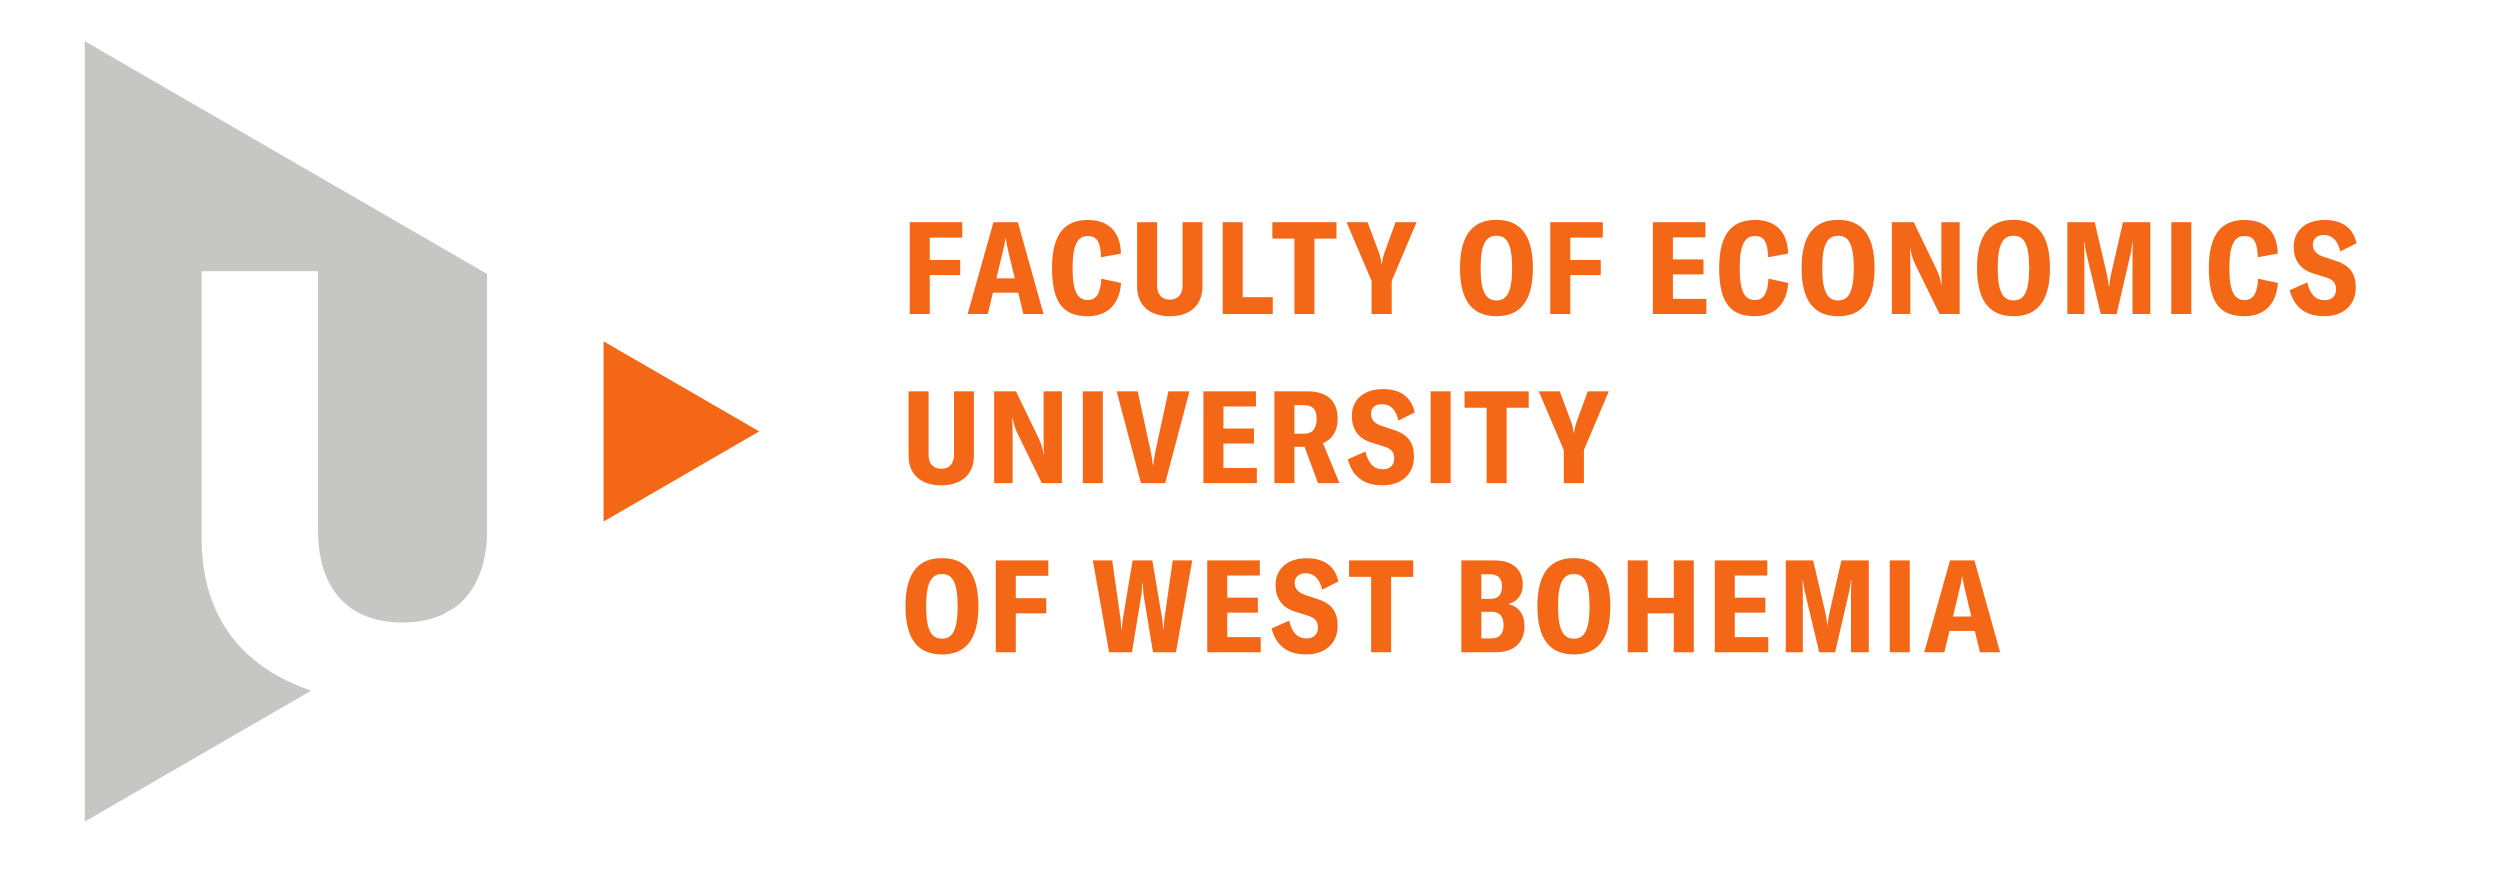 <!--version="1.0" standalone="no"--><!DOCTYPE html PUBLIC "-//W3C//DTD SVG 1.0//EN" "http://www.w3.org/TR/2001/REC-SVG-20010904/DTD/svg10.dtd"><svg xmlns="http://www.w3.org/2000/svg" xmlns:xlink="http://www.w3.org/1999/xlink" id="body_1" width="569" height="199" preserveAspectRatio="xMidYMid meet" zoomAndPan="magnify" version="1.0" contentScriptType="text/ecmascript" contentStyleType="text/css">

<g transform="matrix(1 0 0 1.002 -87.004 -97.225)">
	<g transform="matrix(1.333 0 0 -1.333 0 389.293)">
		<g transform="matrix(0.1 0 0 0.1 0 0)">
            <path d="M1683.21 1610.86L1683.21 1303.8L1949.03 1457.41L1683.21 1610.86z" stroke="none" fill="#F36717" fill-rule="nonzero"/>
            <path d="M797.445 792.559L1184.07 1015.69C 1076.03 1051.79 998.336 1132.12 996.992 1270.97L996.992 1270.97L996.992 1730.33L1195.74 1730.33L1195.74 1280.86C 1198.79 1189.43 1246.56 1131.74 1340.07 1131.74C 1366.51 1131.74 1389.12 1136.55 1408.3 1145.21L1408.3 1145.21L1429.18 1157.26C 1464 1182.56 1482.38 1225.44 1484.27 1280.86L1484.27 1280.86L1484.27 1725.49L1484.7 1725.49L797.445 2122.24L797.445 792.559" stroke="none" fill="#C6C7C4" fill-rule="nonzero"/>
            <path d="M2261.1 1077.31C 2299.89 1077.31 2323.25 1100.89 2323.25 1159.29C 2323.25 1217.91 2299.89 1241.49 2261.1 1241.49C 2222.09 1241.49 2198.73 1217.91 2198.73 1159.29C 2198.73 1100.89 2222.09 1077.31 2261.1 1077.31zM2261.1 1104.19C 2243.91 1104.19 2233.99 1116.98 2233.99 1159.29C 2233.99 1202.04 2243.91 1214.39 2261.1 1214.39C 2278.07 1214.39 2287.77 1202.04 2287.77 1159.29C 2287.77 1116.98 2278.07 1104.19 2261.1 1104.19zM2442.6 1211.3L2442.6 1237.53L2352.91 1237.53L2352.91 1081.05L2387.07 1081.05L2387.07 1147.39L2439.08 1147.39L2439.08 1173.17L2387.07 1173.17L2387.07 1211.3zM2546.4 1081.05L2585.41 1081.05L2601.5 1178.9C 2602.38 1185.52 2602.6 1192.13 2602.82 1198.08L2602.82 1198.08L2603.92 1198.08C 2604.14 1192.13 2604.36 1185.52 2605.24 1178.9L2605.24 1178.9L2621.331 1081.05L2660.561 1081.05L2688.331 1237.53L2655.05 1237.53L2640.95 1139.01C 2640.291 1132.84 2639.84 1126.23 2639.62 1119.84L2639.62 1119.84L2638.96 1119.84C 2638.3 1125.79 2637.86 1131.74 2636.981 1138.13L2636.981 1138.13L2620.231 1237.53L2586.51 1237.53L2569.981 1138.13C 2569.101 1131.74 2568.44 1125.79 2568.001 1119.84L2568.001 1119.84L2567.121 1119.84C 2566.901 1126.23 2566.461 1132.84 2565.8 1139.01L2565.8 1139.01L2551.69 1237.53L2518.63 1237.53zM2748.16 1106.84L2748.16 1148.49L2800.39 1148.49L2800.39 1174.06L2748.16 1174.06L2748.16 1211.74L2803.7 1211.74L2803.7 1237.53L2714 1237.53L2714 1081.05L2805.24 1081.05L2805.24 1106.84zM2882.42 1077.31C 2916.8 1077.31 2936.63 1097.58 2936.63 1126.01C 2936.63 1149.37 2927.15 1163.26 2903.79 1171.19L2903.79 1171.19L2881.31 1178.68C 2868.97 1182.87 2863.24 1189.7 2863.24 1199.18C 2863.24 1209.1 2870.52 1215.71 2881.98 1215.71C 2895.42 1215.71 2905.78 1207.11 2910.18 1187.72L2910.18 1187.72L2937.95 1201.6C 2931.56 1229.81 2911.51 1241.27 2883.3 1241.27C 2852.44 1241.27 2830.63 1224.3 2830.63 1195.65C 2830.63 1173.61 2840.98 1157.53 2863.24 1150.47L2863.24 1150.47L2885.72 1143.42C 2898.72 1139.46 2902.91 1133.28 2902.91 1122.71C 2902.91 1111.91 2895.86 1104.63 2883.74 1104.63C 2867.87 1104.63 2858.84 1114.33 2853.77 1134.83L2853.77 1134.83L2823.79 1121.6C 2831.07 1093.17 2850.68 1077.31 2882.42 1077.31zM3065.66 1237.53L2956.13 1237.53L2956.13 1209.54L2993.82 1209.54L2993.82 1081.05L3027.98 1081.05L3027.98 1209.54L3065.66 1209.54zM3227.86 1163.26C 3244.17 1167.44 3252.77 1180.01 3252.77 1195.87C 3252.77 1220.12 3237.56 1237.53 3204.94 1237.53L3204.94 1237.53L3147.86 1237.53L3147.86 1081.05L3206.93 1081.05C 3239.54 1081.05 3255.63 1099.35 3255.63 1125.35C 3255.63 1145.85 3245.71 1159.29 3227.86 1163.26zM3197.45 1213.94C 3211.33 1213.94 3217.28 1205.79 3217.28 1193.67C 3217.28 1180.45 3211.77 1172.07 3197.67 1172.07L3197.67 1172.07L3182.02 1172.07L3182.02 1213.94zM3199.21 1104.63L3182.02 1104.63L3182.02 1150.03L3199.43 1150.03C 3213.32 1150.03 3219.93 1141.88 3219.93 1127.11C 3219.93 1113.45 3213.76 1104.63 3199.21 1104.63zM3340.06 1077.31C 3378.84 1077.31 3402.21 1100.89 3402.21 1159.29C 3402.21 1217.91 3378.84 1241.49 3340.06 1241.49C 3301.05 1241.49 3277.69 1217.91 3277.69 1159.29C 3277.69 1100.89 3301.05 1077.31 3340.06 1077.31zM3340.06 1104.19C 3322.87 1104.19 3312.95 1116.98 3312.95 1159.29C 3312.95 1202.04 3322.87 1214.39 3340.06 1214.39C 3357.03 1214.39 3366.72 1202.04 3366.72 1159.29C 3366.72 1116.98 3357.03 1104.19 3340.06 1104.19zM3544.7 1237.53L3510.54 1237.53L3510.54 1173.84L3466.03 1173.84L3466.03 1237.53L3431.87 1237.53L3431.87 1081.05L3466.03 1081.05L3466.03 1147.39L3510.54 1147.39L3510.54 1081.05L3544.7 1081.05zM3614.74 1106.84L3614.74 1148.49L3666.97 1148.49L3666.97 1174.06L3614.74 1174.06L3614.74 1211.74L3670.28 1211.74L3670.28 1237.53L3580.58 1237.53L3580.58 1081.05L3671.82 1081.05L3671.82 1106.84zM3701.81 1081.05L3730.9 1081.05L3730.9 1173.84C 3730.9 1183.31 3730.9 1194.77 3730.24 1203.59L3730.24 1203.59L3731.12 1203.59C 3731.34 1199.4 3732.66 1191.69 3734.21 1184.63L3734.21 1184.63L3758.89 1081.05L3786 1081.05L3810.02 1184.63C 3811.34 1191.69 3812.44 1197.86 3813.1 1203.81L3813.1 1203.81L3813.76 1203.81C 3813.32 1194.55 3813.1 1183.09 3813.1 1173.84L3813.1 1173.84L3813.1 1081.05L3843.52 1081.05L3843.52 1237.53L3796.8 1237.53L3776.52 1149.15C 3774.76 1141.22 3773.65 1133.73 3773.21 1128L3773.21 1128L3772.55 1128C 3772.11 1133.73 3771.01 1141 3769.25 1148.93L3769.25 1148.93L3748.53 1237.53L3701.81 1237.53zM3913.46 1081.05L3913.46 1237.53L3879.3 1237.53L3879.3 1081.05zM4033.35 1081.05L4067.73 1081.05L4023.88 1237.53L3982.22 1237.53L3938.15 1081.05L3972.53 1081.05L3981.34 1117.42L4024.54 1117.42zM3987.29 1141.88L3998.31 1187.94C 4000.07 1195.21 4001.62 1201.38 4002.72 1210.42L4002.72 1210.42L4003.16 1210.42C 4004.48 1201.38 4006.02 1195.21 4007.57 1187.94L4007.57 1187.94L4018.59 1141.88L3987.29 1141.88" stroke="none" fill="#F36717" fill-rule="nonzero"/>
            <path d="M2204.02 1525.72L2204.02 1415.75C 2204.02 1384.89 2224.52 1365.5 2259.78 1365.5C 2295.26 1365.5 2315.53 1384.89 2315.53 1415.75L2315.53 1415.75L2315.53 1525.72L2281.59 1525.72L2281.59 1417.29C 2281.59 1402.53 2273.44 1393.71 2259.78 1393.71C 2246.11 1393.71 2238.18 1402.53 2238.18 1417.29L2238.18 1417.29L2238.18 1525.72L2204.02 1525.72zM2350.13 1369.25L2381.65 1369.25L2381.65 1450.79C 2381.65 1461.37 2381.43 1472.83 2381.21 1480.98L2381.21 1480.98L2381.65 1480.98C 2383.19 1471.73 2385.17 1464.01 2389.58 1454.76L2389.58 1454.76L2431.45 1369.25L2465.83 1369.25L2465.83 1525.72L2434.54 1525.72L2434.54 1449.47C 2434.54 1438.89 2434.54 1428.53 2434.98 1418.17L2434.98 1418.17L2434.54 1418.17C 2432.78 1428.97 2430.57 1436.24 2426.83 1444.18L2426.83 1444.18L2387.38 1525.72L2350.13 1525.72zM2535.69 1369.25L2535.69 1525.72L2501.53 1525.72L2501.53 1369.25zM2600.73 1369.25L2642.16 1369.25L2683.59 1525.72L2647.67 1525.72L2625.63 1424.34C 2623.65 1414.43 2622.54 1407.59 2621.88 1400.54L2621.88 1400.54L2621 1400.54C 2620.34 1407.59 2619.24 1414.43 2617.26 1424.34L2617.26 1424.34L2595.22 1525.72L2559.29 1525.72zM2741.59 1395.03L2741.59 1436.68L2793.83 1436.68L2793.83 1462.25L2741.59 1462.25L2741.59 1499.93L2797.13 1499.93L2797.13 1525.72L2707.43 1525.72L2707.43 1369.25L2798.67 1369.25L2798.67 1395.03zM2903.15 1369.25L2939.74 1369.25L2911.53 1437.35C 2927.621 1443.74 2936.651 1458.28 2936.651 1478.78C 2936.651 1507.65 2920.791 1525.72 2884.421 1525.72L2884.421 1525.72L2828.661 1525.72L2828.661 1369.25L2862.821 1369.25L2862.821 1431.18L2880.01 1431.18zM2862.82 1453.43L2862.82 1502.14L2879.35 1502.14C 2894.56 1502.14 2900.73 1494.2 2900.73 1478.78C 2900.73 1462.91 2894.34 1453.43 2879.35 1453.43zM3012.71 1365.5C 3047.08 1365.5 3066.92 1385.78 3066.92 1414.21C 3066.92 1437.57 3057.44 1451.45 3034.08 1459.38L3034.08 1459.38L3011.6 1466.88C 2999.26 1471.06 2993.53 1477.9 2993.53 1487.37C 2993.53 1497.29 3000.8 1503.9 3012.26 1503.9C 3025.71 1503.9 3036.07 1495.31 3040.47 1475.91L3040.47 1475.91L3068.24 1489.8C 3061.85 1518.01 3041.8 1529.47 3013.59 1529.47C 2982.73 1529.47 2960.91 1512.5 2960.91 1483.85C 2960.91 1461.81 2971.27 1445.72 2993.53 1438.67L2993.53 1438.67L3016.01 1431.62C 3029.01 1427.65 3033.2 1421.48 3033.2 1410.9C 3033.2 1400.1 3026.15 1392.83 3014.03 1392.83C 2998.16 1392.83 2989.12 1402.53 2984.06 1423.02L2984.06 1423.02L2954.08 1409.8C 2961.36 1381.37 2980.97 1365.5 3012.71 1365.5zM3129.6 1369.25L3129.6 1525.72L3095.44 1525.72L3095.44 1369.25zM3262.84 1525.72L3153.31 1525.72L3153.31 1497.73L3190.99 1497.73L3190.99 1369.25L3225.15 1369.25L3225.15 1497.73L3262.84 1497.73zM3322.72 1369.25L3357.1 1369.25L3357.1 1425.67L3399.63 1525.72L3363.71 1525.72L3343.65 1470.84C 3341.89 1465.33 3341.01 1460.49 3340.35 1454.76L3340.35 1454.76L3339.68 1454.76C 3339.02 1460.49 3337.92 1465.33 3336.38 1470.84L3336.38 1470.84L3315.88 1525.72L3279.96 1525.72L3322.72 1425.67L3322.72 1369.25" stroke="none" fill="#F36717" fill-rule="nonzero"/>
            <path d="M2295.7 1787.69L2295.7 1813.91L2206 1813.91L2206 1657.44L2240.16 1657.44L2240.16 1723.78L2292.17 1723.78L2292.17 1749.56L2240.16 1749.56L2240.16 1787.69L2295.7 1787.69zM2400.07 1657.44L2434.45 1657.44L2390.6 1813.91L2348.94 1813.91L2304.87 1657.44L2339.25 1657.44L2348.06 1693.8L2391.26 1693.8zM2354.01 1718.27L2365.03 1764.33C 2366.79 1771.6 2368.34 1777.77 2369.44 1786.81L2369.44 1786.81L2369.88 1786.81C 2371.2 1777.77 2372.75 1771.6 2374.29 1764.33L2374.29 1764.33L2385.31 1718.27zM2510 1653.69C 2542.84 1653.69 2564.21 1673.31 2566.86 1710.33L2566.86 1710.33L2533.14 1717.61C 2531.6 1690.94 2523.66 1681.24 2510.22 1681.24C 2493.25 1681.24 2483.99 1694.03 2483.99 1735.9C 2483.99 1777.77 2493.91 1790.33 2510 1790.33C 2524.32 1790.33 2531.6 1782.4 2532.7 1754.19L2532.7 1754.19L2566.64 1760.36C 2565.76 1798.71 2544.38 1817.66 2510.22 1817.66C 2472.75 1817.66 2448.95 1796.5 2448.95 1735.68C 2448.95 1673.97 2470.33 1653.69 2510 1653.69zM2594.25 1813.91L2594.25 1703.94C 2594.25 1673.09 2614.74 1653.69 2650.01 1653.69C 2685.49 1653.69 2705.76 1673.09 2705.76 1703.94L2705.76 1703.94L2705.76 1813.91L2671.82 1813.91L2671.82 1705.49C 2671.82 1690.72 2663.67 1681.9 2650.01 1681.9C 2636.34 1681.9 2628.41 1690.72 2628.41 1705.49L2628.41 1705.49L2628.41 1813.91zM2740.36 1657.44L2825.87 1657.44L2825.87 1686.09L2774.52 1686.09L2774.52 1813.91L2740.36 1813.91zM2934.67 1813.91L2825.14 1813.91L2825.14 1785.93L2862.83 1785.93L2862.83 1657.44L2896.99 1657.44L2896.99 1785.93L2934.67 1785.93zM2994.55 1657.44L3028.93 1657.44L3028.93 1713.86L3071.46 1813.91L3035.54 1813.91L3015.49 1759.04C 3013.72 1753.53 3012.84 1748.68 3012.18 1742.95L3012.18 1742.95L3011.52 1742.95C 3010.86 1748.68 3009.76 1753.53 3008.21 1759.04L3008.21 1759.04L2987.72 1813.91L2951.8 1813.91L2994.55 1713.86zM3207.88 1653.69C 3246.66 1653.69 3270.02 1677.28 3270.02 1735.68C 3270.02 1794.3 3246.66 1817.88 3207.88 1817.88C 3168.87 1817.88 3145.51 1794.3 3145.51 1735.68C 3145.51 1677.28 3168.87 1653.69 3207.88 1653.69zM3207.88 1680.58C 3190.69 1680.58 3180.77 1693.36 3180.77 1735.68C 3180.77 1778.43 3190.69 1790.77 3207.88 1790.77C 3224.85 1790.77 3234.54 1778.43 3234.54 1735.68C 3234.54 1693.36 3224.85 1680.58 3207.88 1680.58zM3389.38 1787.69L3389.38 1813.91L3299.68 1813.91L3299.68 1657.44L3333.84 1657.44L3333.84 1723.78L3385.85 1723.78L3385.85 1749.56L3333.84 1749.56L3333.84 1787.69zM3509.05 1683.23L3509.05 1724.88L3561.28 1724.88L3561.28 1750.44L3509.05 1750.44L3509.05 1788.13L3564.58 1788.13L3564.58 1813.91L3474.89 1813.91L3474.89 1657.44L3566.13 1657.44L3566.13 1683.23zM3649.1 1653.69C 3681.93 1653.69 3703.31 1673.31 3705.96 1710.33L3705.96 1710.33L3672.24 1717.61C 3670.7 1690.94 3662.76 1681.24 3649.32 1681.24C 3632.35 1681.24 3623.09 1694.03 3623.09 1735.9C 3623.09 1777.77 3633.01 1790.33 3649.1 1790.33C 3663.42 1790.33 3670.7 1782.4 3671.8 1754.19L3671.8 1754.19L3705.74 1760.36C 3704.85 1798.71 3683.48 1817.66 3649.32 1817.66C 3611.85 1817.66 3588.05 1796.5 3588.05 1735.68C 3588.05 1673.97 3609.43 1653.69 3649.1 1653.69zM3791.18 1653.69C 3829.96 1653.69 3853.33 1677.28 3853.33 1735.68C 3853.33 1794.3 3829.96 1817.88 3791.18 1817.88C 3752.17 1817.88 3728.81 1794.3 3728.81 1735.68C 3728.81 1677.28 3752.17 1653.69 3791.18 1653.69zM3791.18 1680.58C 3773.99 1680.58 3764.07 1693.36 3764.07 1735.68C 3764.07 1778.43 3773.99 1790.77 3791.18 1790.77C 3808.15 1790.77 3817.84 1778.43 3817.84 1735.68C 3817.84 1693.36 3808.15 1680.58 3791.18 1680.58zM3882.99 1657.44L3914.5 1657.44L3914.5 1738.98C 3914.5 1749.56 3914.28 1761.02 3914.06 1769.18L3914.06 1769.18L3914.5 1769.18C 3916.04 1759.92 3918.03 1752.21 3922.43 1742.95L3922.43 1742.95L3964.31 1657.44L3998.69 1657.44L3998.69 1813.91L3967.39 1813.91L3967.39 1737.66C 3967.39 1727.08 3967.39 1716.72 3967.83 1706.37L3967.83 1706.37L3967.39 1706.37C 3965.63 1717.17 3963.43 1724.44 3959.68 1732.37L3959.68 1732.37L3920.23 1813.91L3882.99 1813.91zM4090.72 1653.69C 4129.5 1653.69 4152.86 1677.28 4152.86 1735.68C 4152.86 1794.3 4129.501 1817.88 4090.72 1817.88C 4051.71 1817.88 4028.35 1794.3 4028.35 1735.68C 4028.35 1677.28 4051.71 1653.69 4090.72 1653.69zM4090.72 1680.58C 4073.53 1680.58 4063.61 1693.36 4063.61 1735.68C 4063.61 1778.43 4073.53 1790.77 4090.72 1790.77C 4107.69 1790.77 4117.38 1778.43 4117.38 1735.68C 4117.38 1693.36 4107.69 1680.58 4090.72 1680.58zM4182.53 1657.44L4211.62 1657.44L4211.62 1750.22C 4211.62 1759.7 4211.62 1771.16 4210.95 1779.97L4210.95 1779.97L4211.84 1779.97C 4212.06 1775.79 4213.38 1768.07 4214.92 1761.02L4214.92 1761.02L4239.601 1657.44L4266.71 1657.44L4290.73 1761.02C 4292.06 1768.07 4293.161 1774.24 4293.82 1780.2L4293.82 1780.2L4294.48 1780.2C 4294.041 1770.94 4293.82 1759.48 4293.82 1750.22L4293.82 1750.22L4293.82 1657.44L4324.23 1657.44L4324.23 1813.91L4277.51 1813.91L4257.24 1725.54C 4255.47 1717.61 4254.37 1710.11 4253.93 1704.38L4253.93 1704.38L4253.27 1704.38C 4252.83 1710.11 4251.73 1717.39 4249.96 1725.32L4249.96 1725.32L4229.25 1813.91L4182.53 1813.91zM4394.18 1657.44L4394.18 1813.91L4360.02 1813.91L4360.02 1657.44zM4485.18 1653.69C 4518.01 1653.69 4539.39 1673.31 4542.03 1710.33L4542.03 1710.33L4508.32 1717.61C 4506.77 1690.94 4498.84 1681.24 4485.4 1681.24C 4468.43 1681.24 4459.17 1694.03 4459.17 1735.9C 4459.17 1777.77 4469.09 1790.33 4485.18 1790.33C 4499.5 1790.33 4506.77 1782.4 4507.87 1754.19L4507.87 1754.19L4541.81 1760.36C 4540.93 1798.71 4519.56 1817.66 4485.4 1817.66C 4447.93 1817.66 4424.13 1796.5 4424.13 1735.68C 4424.13 1673.97 4445.51 1653.69 4485.18 1653.69zM4620.8 1653.69C 4655.18 1653.69 4675.01 1673.97 4675.01 1702.4C 4675.01 1725.76 4665.54 1739.64 4642.18 1747.58L4642.18 1747.58L4619.7 1755.07C 4607.35 1759.26 4601.62 1766.09 4601.62 1775.57C 4601.62 1785.48 4608.9 1792.1 4620.36 1792.1C 4633.8 1792.1 4644.16 1783.5 4648.57 1764.11L4648.57 1764.11L4676.33 1777.99C 4669.94 1806.2 4649.89 1817.66 4621.68 1817.66C 4590.83 1817.66 4569.01 1800.69 4569.01 1772.04C 4569.01 1750 4579.37 1733.91 4601.62 1726.86L4601.62 1726.86L4624.1 1719.81C 4637.11 1715.84 4641.29 1709.67 4641.29 1699.09C 4641.29 1688.3 4634.24 1681.02 4622.12 1681.02C 4606.25 1681.02 4597.22 1690.72 4592.15 1711.22L4592.15 1711.22L4562.18 1697.99C 4569.45 1669.56 4589.06 1653.69 4620.8 1653.69" stroke="none" fill="#F36717" fill-rule="nonzero"/>
		</g>
	</g>
</g>
</svg>